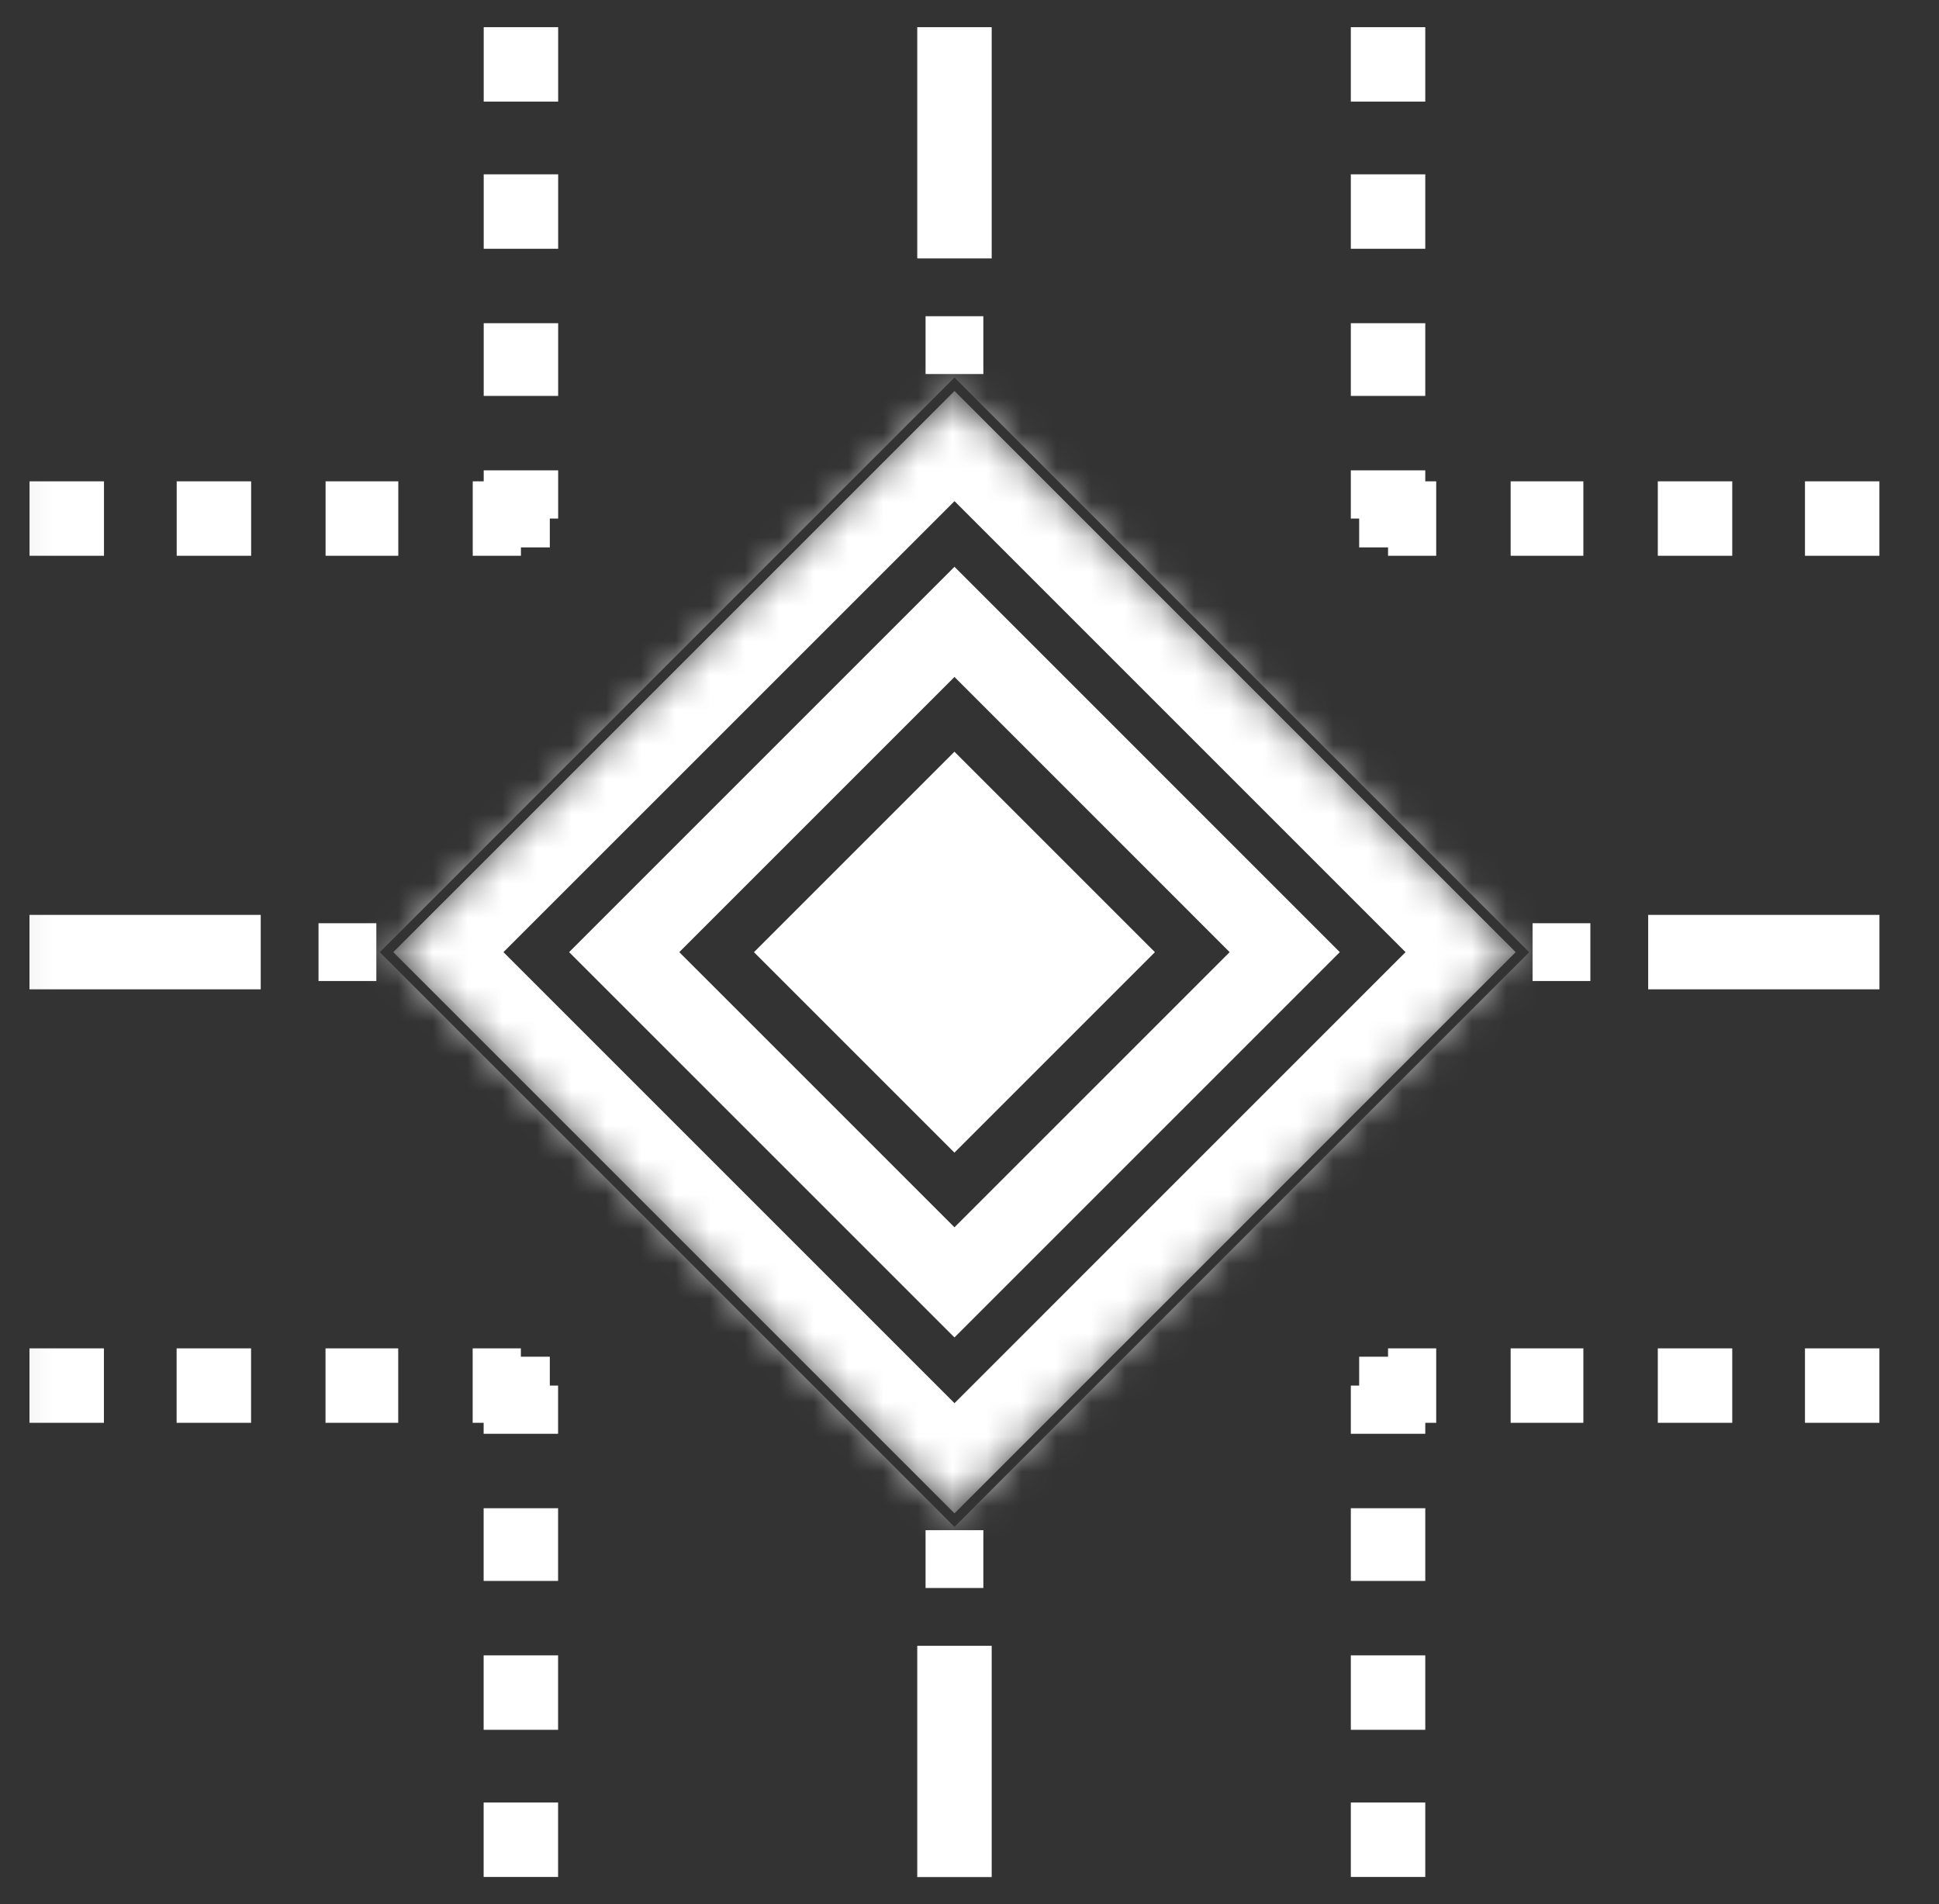 <svg width="56" height="55" viewBox="0 0 56 55" fill="none" xmlns="http://www.w3.org/2000/svg">
<rect x="0" y="0" width="56" height="55" fill="#333333" stroke="none"/>
<g clip-path="url(#clip0_5485_58557)">
<mask id="mask0_5485_58557" style="mask-type:luminance" maskUnits="userSpaceOnUse" x="0" y="0" width="56" height="55">
<path d="M55.066 0H0.066V55H55.066V0Z" fill="white"/>
</mask>
<g mask="url(#mask0_5485_58557)">
<path d="M44.262 26.665V28.334H45.931V26.665H44.262ZM26.731 9.133V10.803H28.4V9.133H26.731ZM9.199 26.665V28.334H10.869V26.665H9.199ZM26.731 44.195V45.865H28.4V44.195H26.731Z" fill="white"/>
<path d="M54.28 27.499H47.601M7.53 27.499H0.851M27.566 7.464V0.785M27.566 54.214V47.535" stroke="white" stroke-width="2.15" stroke-miterlimit="10"/>
<path d="M39.254 14.141V15.81H40.923V14.141H39.254ZM14.209 14.141V15.81H15.879V14.141H14.209ZM39.254 39.185V40.855H40.923V39.185H39.254ZM14.209 39.185V40.855H15.879V39.185H14.209Z" fill="white"/>
<path d="M0.853 14.977H15.045" stroke="white" stroke-width="2.15" stroke-miterlimit="10" stroke-dasharray="2.15 2.1 2.15 2.15 2.1 2.15"/>
<path d="M15.045 0.785V14.977" stroke="white" stroke-width="2.15" stroke-miterlimit="10" stroke-dasharray="2.15 2.1 2.15 2.15 2.1 2.15"/>
<path d="M54.279 14.977H40.088" stroke="white" stroke-width="2.15" stroke-miterlimit="10" stroke-dasharray="2.15 2.1 2.15 2.15 2.1 2.15"/>
<path d="M40.088 0.785V14.977" stroke="white" stroke-width="2.15" stroke-miterlimit="10" stroke-dasharray="2.15 2.1 2.15 2.15 2.1 2.15"/>
<path d="M0.851 40.019H15.043" stroke="white" stroke-width="2.15" stroke-miterlimit="10" stroke-dasharray="2.15 2.1 2.15 2.15 2.1 2.15"/>
<path d="M15.043 54.211V40.019" stroke="white" stroke-width="2.15" stroke-miterlimit="10" stroke-dasharray="2.15 2.1 2.15 2.15 2.1 2.15"/>
<path d="M54.279 40.019H40.088" stroke="white" stroke-width="2.15" stroke-miterlimit="10" stroke-dasharray="2.15 2.1 2.15 2.15 2.1 2.15"/>
<path d="M40.088 54.211V40.019" stroke="white" stroke-width="2.15" stroke-miterlimit="10" stroke-dasharray="2.15 2.1 2.15 2.15 2.1 2.15"/>
<mask id="mask1_5485_58557" style="mask-type:alpha" maskUnits="userSpaceOnUse" x="11" y="11" width="33" height="33">
<path d="M27.567 12.883L42.184 27.5L27.567 42.118L12.949 27.5L27.567 12.883Z" stroke="#0E1A58" stroke-width="2.25" stroke-miterlimit="10"/>
<path d="M27.567 12.883L42.184 27.5L27.567 42.118L12.949 27.5L27.567 12.883Z" fill="#FF0000"/>
</mask>
<g mask="url(#mask1_5485_58557)">
<path d="M27.566 17.961L37.104 27.5L27.566 37.038L18.027 27.5L27.566 17.961Z" stroke="white" stroke-width="2.25" stroke-miterlimit="10"/>
</g>
<mask id="mask2_5485_58557" style="mask-type:alpha" maskUnits="userSpaceOnUse" x="11" y="11" width="33" height="33">
<path d="M27.567 12.883L42.184 27.5L27.567 42.118L12.949 27.5L27.567 12.883Z" stroke="#0E1A58" stroke-width="2.25" stroke-miterlimit="10"/>
<path d="M27.567 12.883L42.184 27.5L27.567 42.118L12.949 27.5L27.567 12.883Z" fill="#FF0000"/>
</mask>
<g mask="url(#mask2_5485_58557)">
<path d="M27.567 12.883L42.184 27.5L27.567 42.118L12.949 27.5L27.567 12.883Z" stroke="white" stroke-width="2.25" stroke-miterlimit="10"/>
</g>
<mask id="mask3_5485_58557" style="mask-type:alpha" maskUnits="userSpaceOnUse" x="11" y="11" width="33" height="33">
<path d="M27.567 12.883L42.184 27.5L27.567 42.118L12.949 27.5L27.567 12.883Z" stroke="#0E1A58" stroke-width="2.25" stroke-miterlimit="10"/>
<path d="M27.567 12.883L42.184 27.5L27.567 42.118L12.949 27.5L27.567 12.883Z" fill="#FF0000"/>
</mask>
<g mask="url(#mask3_5485_58557)">
<path d="M27.566 9.312L45.755 27.502L27.566 45.691L9.377 27.502L27.566 9.312Z" stroke="white" stroke-width="2.25" stroke-miterlimit="10"/>
</g>
<mask id="mask4_5485_58557" style="mask-type:alpha" maskUnits="userSpaceOnUse" x="11" y="11" width="33" height="33">
<path d="M27.567 12.883L42.184 27.5L27.567 42.118L12.949 27.5L27.567 12.883Z" stroke="#0E1A58" stroke-width="2.25" stroke-miterlimit="10"/>
<path d="M27.567 12.883L42.184 27.5L27.567 42.118L12.949 27.5L27.567 12.883Z" fill="#FF0000"/>
</mask>
<g mask="url(#mask4_5485_58557)">
<path d="M27.566 -0.273L55.341 27.502L27.566 55.277L-0.209 27.502L27.566 -0.273Z" stroke="white" stroke-width="2.25" stroke-miterlimit="10"/>
</g>
<path d="M21.775 27.501L27.565 21.711L33.355 27.501L27.565 33.291L21.775 27.501Z" fill="white"/>
</g>
</g>
<defs>
<clipPath id="clip0_5485_58557">
<rect width="55" height="55" fill="white" transform="translate(0.066)"/>
</clipPath>
</defs>
</svg>
